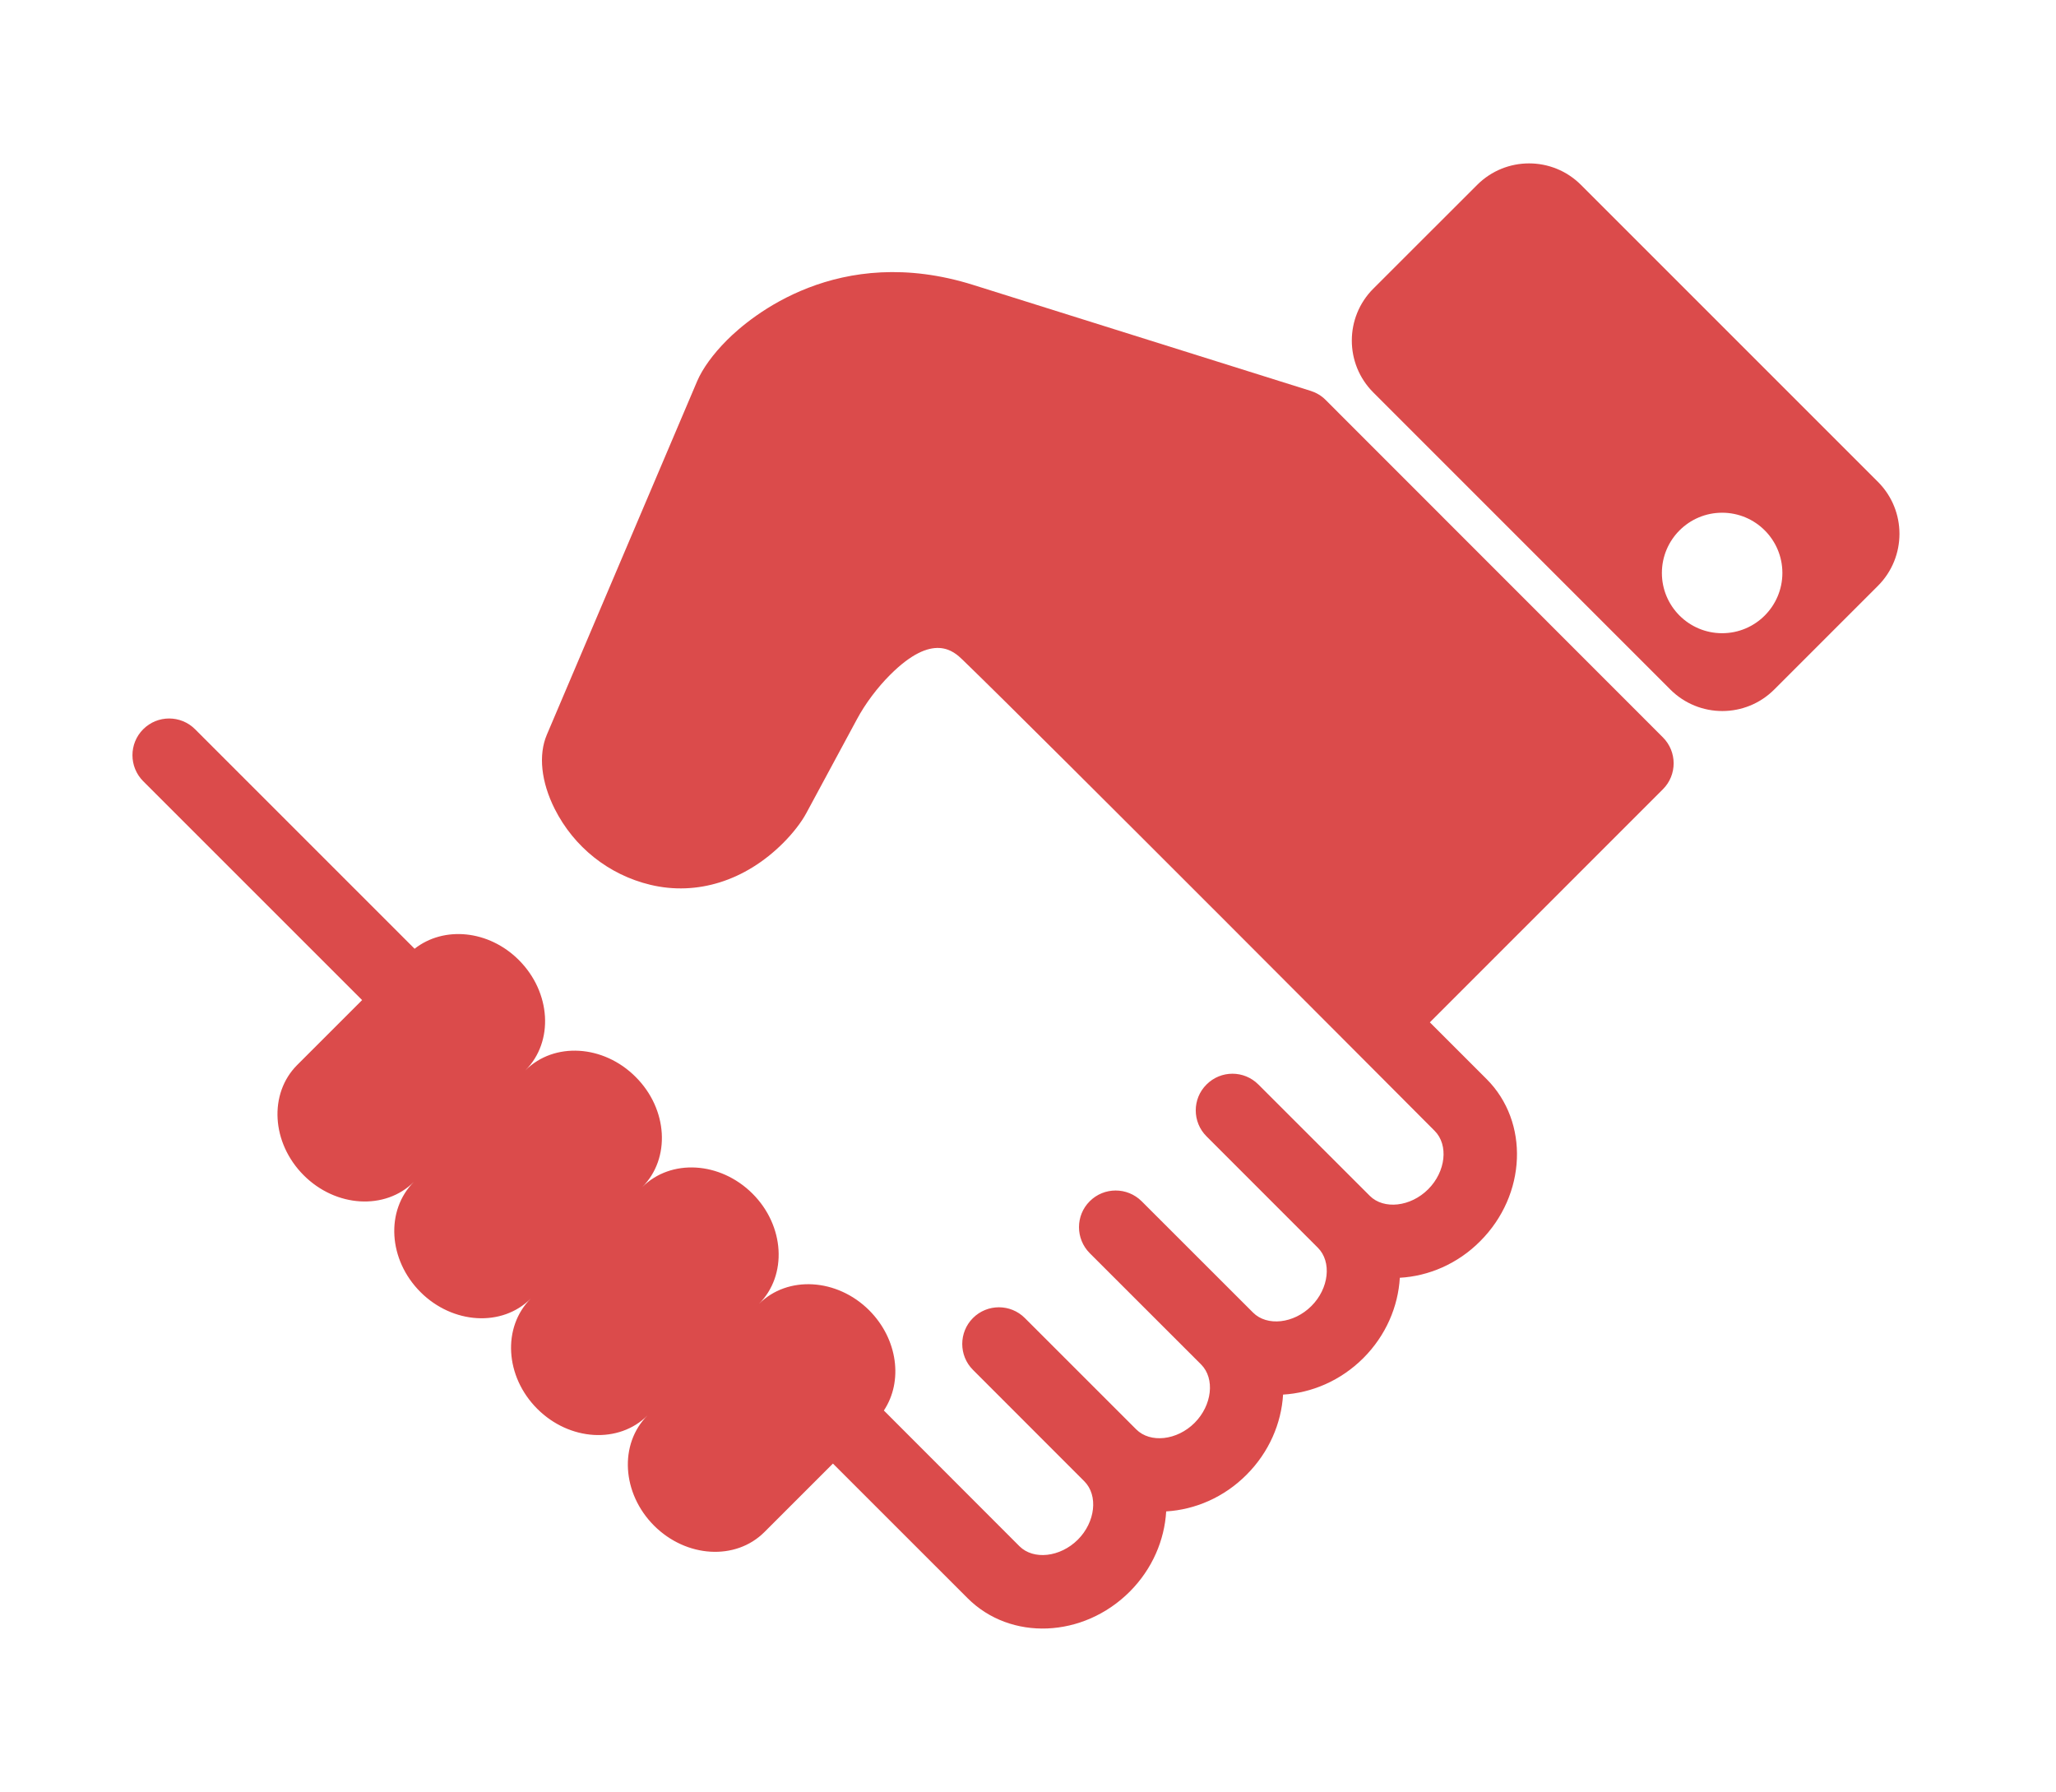 <?xml version="1.0" encoding="utf-8"?>
<!-- Generator: Adobe Illustrator 15.0.0, SVG Export Plug-In . SVG Version: 6.00 Build 0)  -->
<!DOCTYPE svg PUBLIC "-//W3C//DTD SVG 1.1//EN" "http://www.w3.org/Graphics/SVG/1.1/DTD/svg11.dtd">
<svg version="1.1" id="Capa_1" xmlns="http://www.w3.org/2000/svg" xmlns:xlink="http://www.w3.org/1999/xlink" x="0px" y="0px"
	 width="683px" height="595.281px" viewBox="0 0 683 595.281" enable-background="new 0 0 683 595.281" xml:space="preserve">
<g>
	<g id="Layer_1_120_">
		<g>
			<g>
				<path fill="#DB4B4B" d="M440.364,132.849c-1.378-1.402-3.109-2.409-4.963-3L323.311,94.658
					c-44.819-14.074-73.979,10.476-81.833,18.354c-4.585,4.586-8.092,9.421-9.891,13.629l-49.93,117.439
					c-2.86,6.72-1.884,15.671,2.598,24.605c6.421,12.75,17.983,21.94,31.807,25.251c15.477,3.708,31.52-1.323,44.088-13.878
					c3.28-3.281,6.08-6.903,7.726-9.976l16.788-31.136c2.756-5.153,6.769-10.5,10.988-14.72
					c14.397-14.416,21.245-7.818,24.154-5.019c25.104,24.239,156.781,156.458,156.781,156.458
					c4.685,4.684,3.709,13.563-2.157,19.416c-5.83,5.83-14.732,6.83-19.392,2.172l-37.003-36.979
					c-4.769-4.779-12.464-4.779-17.231,0c-4.769,4.732-4.769,12.465,0,17.221l36.988,37.002c4.672,4.658,3.709,13.537-2.146,19.367
					c-5.842,5.854-14.757,6.83-19.391,2.17l-37.002-36.979c-4.781-4.756-12.488-4.756-17.246,0c-4.756,4.732-4.756,12.465,0,17.246
					l37.003,36.979c4.659,4.682,3.659,13.561-2.171,19.402c-5.829,5.828-14.721,6.83-19.403,2.146l-36.989-36.979
					c-4.745-4.756-12.477-4.756-17.233,0c-4.744,4.758-4.744,12.488,0,17.221l36.991,37.014c4.684,4.684,3.683,13.563-2.146,19.393
					c-5.878,5.854-14.751,6.828-19.409,2.172l-45.033-45.076c6.433-9.658,4.683-23.686-4.854-33.271
					c-10.689-10.684-27.142-11.658-36.654-2.121c9.513-9.537,8.58-25.951-2.134-36.66c-10.72-10.684-27.129-11.672-36.642-2.146
					c9.513-9.525,8.556-25.928-2.177-36.623c-10.689-10.721-27.099-11.695-36.636-2.172c9.537-9.523,8.549-25.928-2.152-36.648
					c-10.013-10.023-24.94-11.391-34.642-3.756l-72.918-72.917c-4.756-4.769-12.489-4.769-17.245,0c-4.75,4.75-4.75,12.476,0,17.251
					l72.729,72.717l-21.568,21.563c-9.513,9.512-8.555,25.928,2.177,36.648c10.689,10.693,27.099,11.67,36.624,2.145
					c-9.525,9.525-8.555,25.928,2.165,36.648c10.689,10.672,27.111,11.684,36.636,2.146c-9.525,9.537-8.562,25.928,2.152,36.635
					c10.714,10.709,27.124,11.686,36.642,2.172c-9.519,9.514-8.555,25.902,2.159,36.637c10.702,10.684,27.099,11.672,36.642,2.145
					l22.776-22.77l44.722,44.711c14.275,14.281,38.421,13.281,53.875-2.16c7.525-7.537,11.551-17.146,12.11-26.658
					c9.513-0.563,19.147-4.609,26.66-12.146c7.549-7.537,11.598-17.148,12.171-26.66c9.513-0.563,19.099-4.586,26.66-12.123
					c7.537-7.549,11.562-17.146,12.123-26.686c9.524-0.535,19.146-4.561,26.684-12.135c15.44-15.428,16.393-39.611,2.146-53.867
					l-18.854-18.854l77.419-77.426c4.756-4.744,4.756-12.477,0-17.233L440.364,132.849z"/>
			</g>
			<g>
				<path fill="#DB4B4B" d="M623.874,160.1l-98.676-98.676c-9.513-9.525-24.965-9.525-34.488,0l-34.502,34.472
					c-9.514,9.512-9.514,24.964,0,34.477l98.688,98.7c9.537,9.513,24.978,9.513,34.49,0l34.488-34.483
					C633.374,185.059,633.374,169.612,623.874,160.1z M572.091,210.353c-11.05,0-20.015-8.958-20.015-20.007
					c0-11.056,8.965-20.02,20.015-20.02s20.014,8.952,20.014,20.02C592.092,201.382,583.141,210.353,572.091,210.353z"/>
			</g>
		</g>
	</g>
</g>
</svg>
